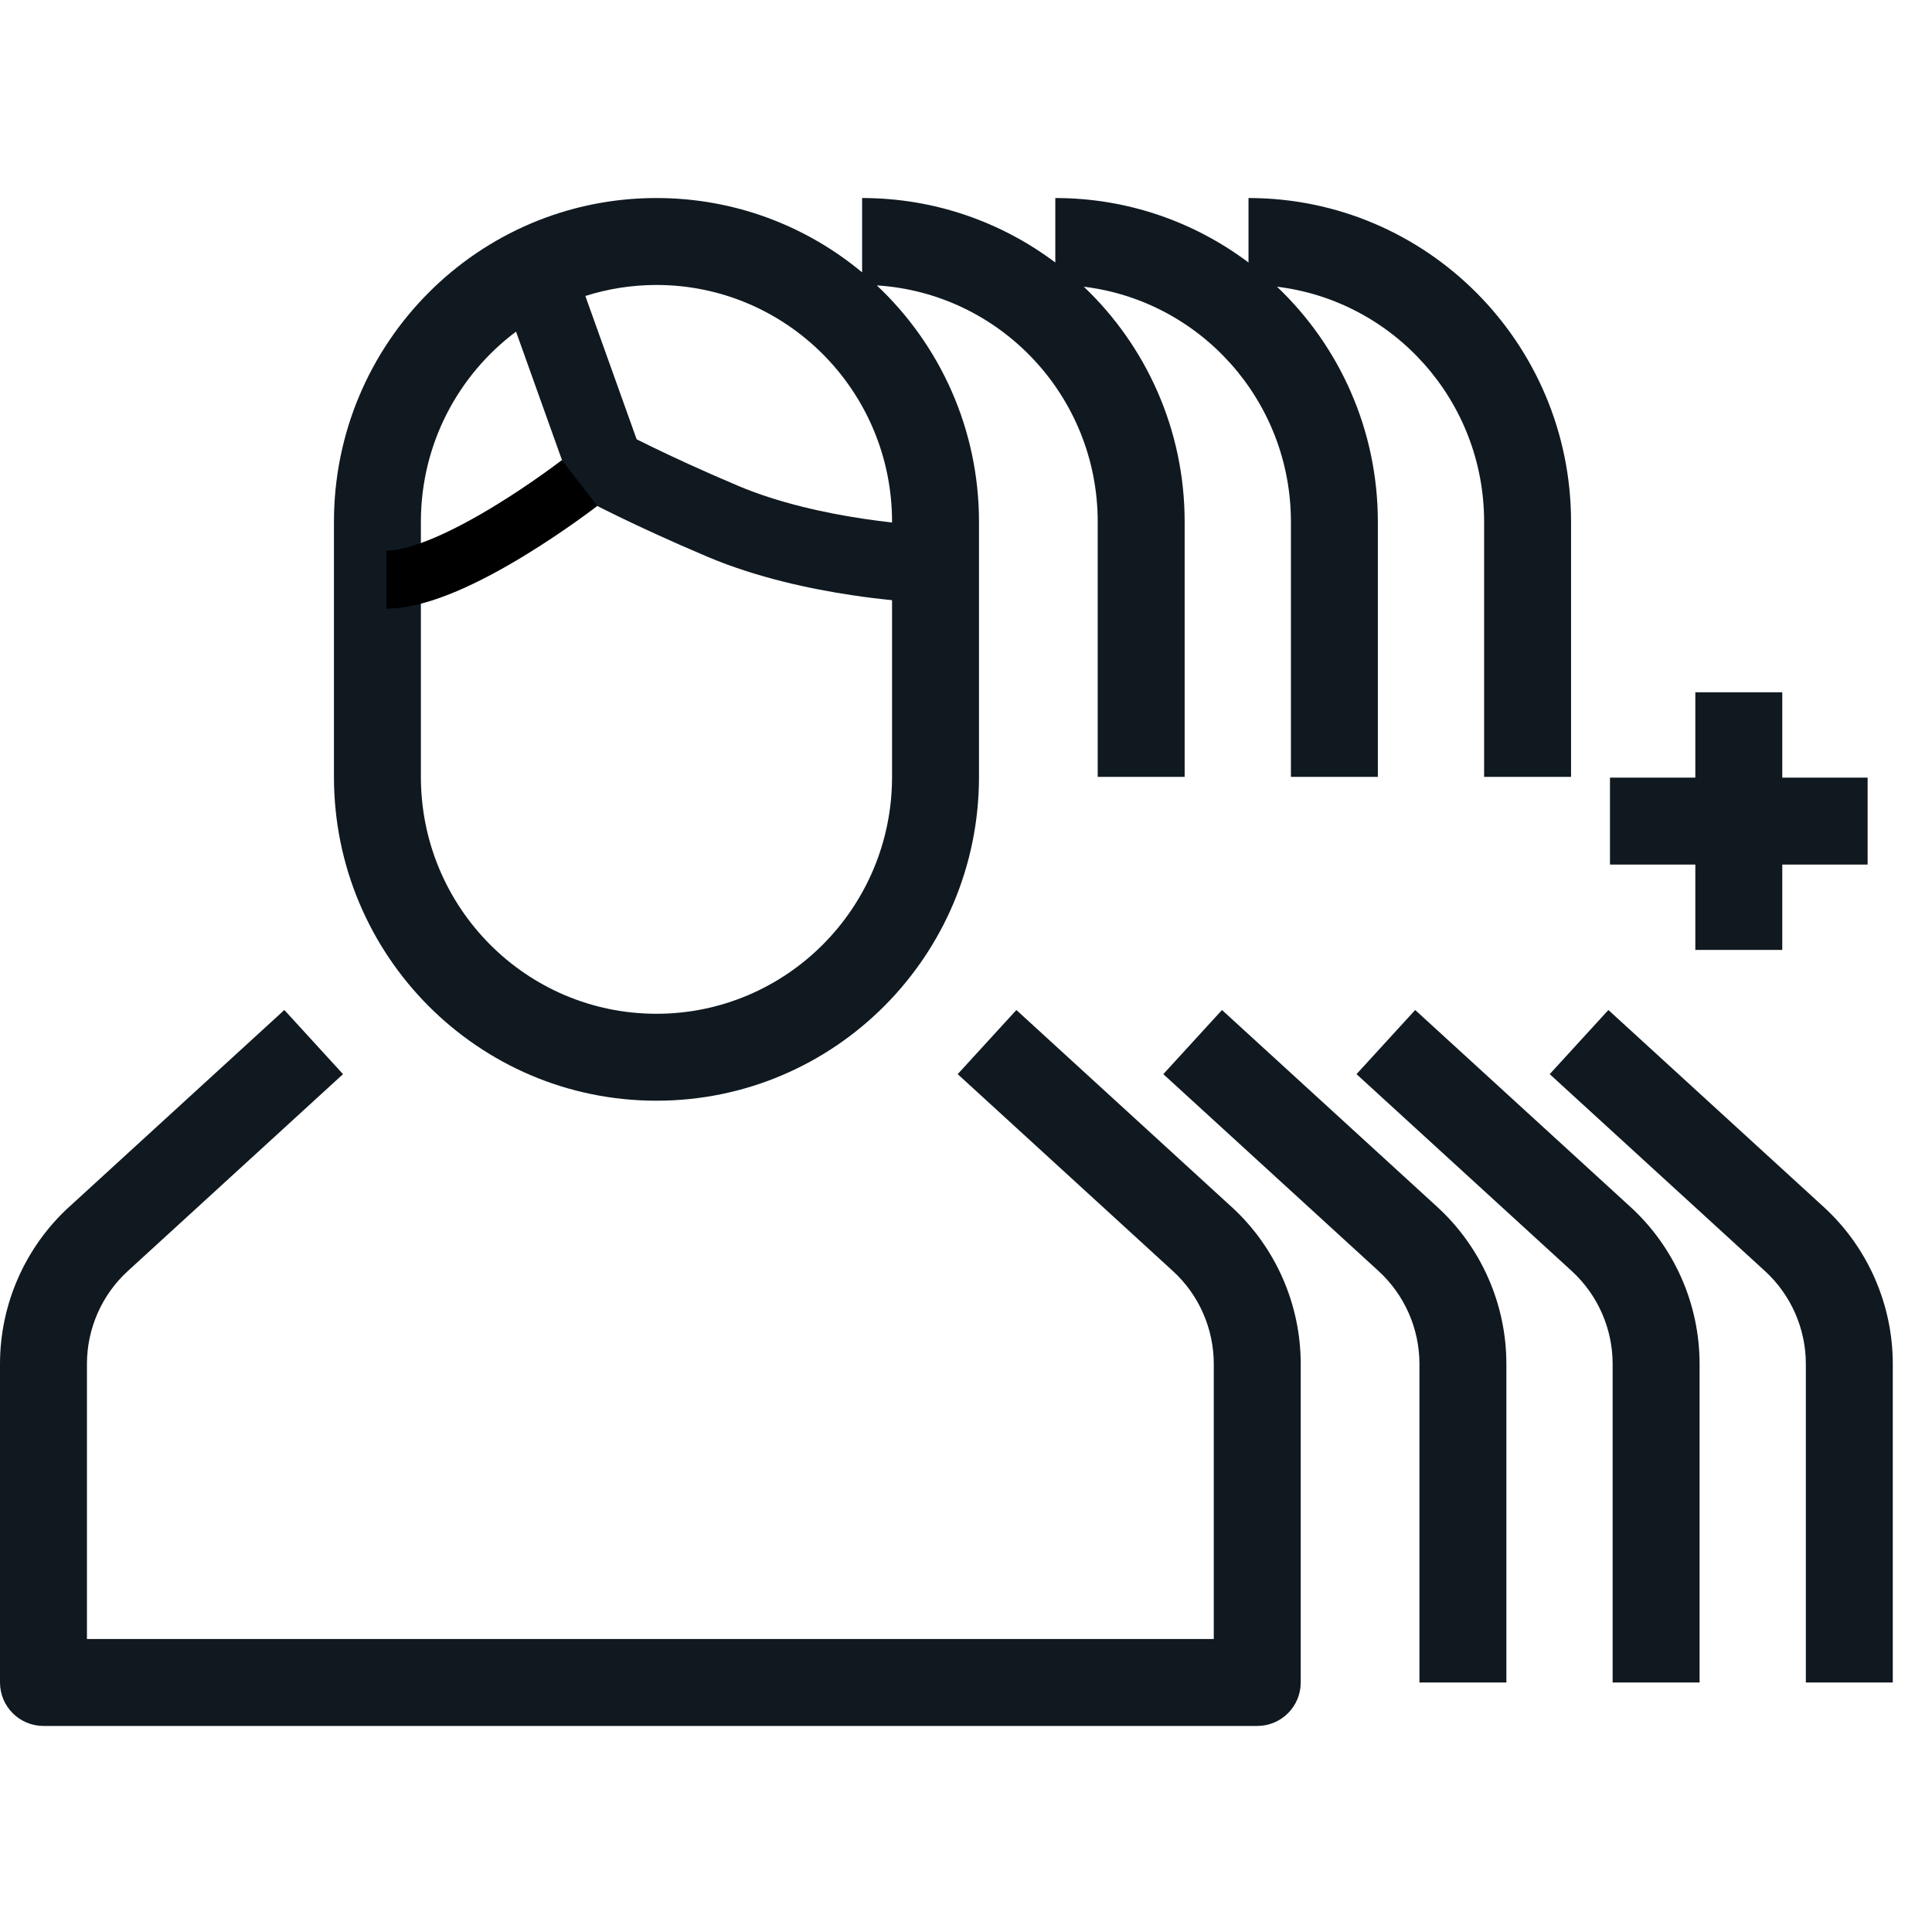 <svg width="40" height="40" viewBox="0 0 40 40" fill="none" xmlns="http://www.w3.org/2000/svg">
<path fill-rule="evenodd" clip-rule="evenodd" d="M10.684 6.866C9.489 7.76 8.714 9.19 8.714 10.805V16.084C8.714 18.797 10.901 20.989 13.591 20.989C16.281 20.989 18.469 18.797 18.469 16.084V12.426C18.236 12.403 17.95 12.37 17.629 12.321C16.789 12.195 15.672 11.961 14.652 11.529C13.865 11.196 13.245 10.907 12.82 10.701C12.607 10.598 12.443 10.515 12.331 10.458C12.275 10.429 12.232 10.407 12.202 10.391L12.168 10.373L12.159 10.368L12.156 10.367L12.155 10.366L12.155 10.366L12.154 10.366C12.154 10.366 12.154 10.366 12.534 9.661L12.154 10.366C11.98 10.272 11.847 10.117 11.78 9.931L10.684 6.866ZM12.119 6.128L13.181 9.095C13.271 9.14 13.384 9.196 13.518 9.261C13.921 9.457 14.517 9.734 15.276 10.056C16.121 10.414 17.089 10.622 17.867 10.739C18.089 10.773 18.292 10.798 18.469 10.818V10.805C18.469 8.092 16.281 5.9 13.591 5.9C13.078 5.9 12.584 5.98 12.119 6.128ZM6.914 10.805C6.914 7.106 9.899 4.1 13.591 4.1C15.21 4.1 16.694 4.678 17.849 5.639V4.1C19.35 4.1 20.734 4.597 21.849 5.435V4.1C23.35 4.1 24.734 4.597 25.849 5.435V4.1C29.541 4.1 32.527 7.106 32.527 10.805V16.084H30.727V10.805C30.727 8.294 28.852 6.229 26.439 5.936C27.725 7.158 28.527 8.889 28.527 10.805V16.084H26.727V10.805C26.727 8.294 24.852 6.229 22.439 5.936C23.725 7.158 24.527 8.889 24.527 10.805V16.084H22.727V10.805C22.727 8.196 20.702 6.068 18.154 5.909C19.456 7.134 20.269 8.875 20.269 10.805V16.084C20.269 19.783 17.283 22.789 13.591 22.789C9.899 22.789 6.914 19.783 6.914 16.084V10.805ZM19.828 22.239L24.284 26.316L24.284 26.316C24.823 26.809 25.13 27.508 25.13 28.24V33.934H1.8V28.24C1.8 27.508 2.107 26.809 2.646 26.316L2.646 26.316L7.102 22.239L5.887 20.911L1.431 24.988L1.43 24.988C0.519 25.823 0 27.004 0 28.24V34.834C0 35.331 0.403 35.734 0.9 35.734H26.03C26.527 35.734 26.93 35.331 26.93 34.834V28.24C26.93 27.004 26.411 25.823 25.5 24.988L25.499 24.988L21.043 20.911L19.828 22.239ZM28.542 26.316L24.085 22.239L25.3 20.911L29.757 24.988L29.757 24.988C30.669 25.823 31.188 27.004 31.188 28.24V34.834H29.388V28.24C29.388 27.508 29.08 26.809 28.542 26.316L28.542 26.316ZM32.542 26.316L28.085 22.239L29.3 20.911L33.757 24.988L33.757 24.988C34.669 25.823 35.188 27.004 35.188 28.24V34.834H33.388V28.24C33.388 27.508 33.08 26.809 32.542 26.316L32.542 26.316ZM36.542 26.316L32.085 22.239L33.3 20.911L37.757 24.988L37.757 24.988C38.669 25.823 39.188 27.004 39.188 28.24V34.834H37.388V28.24C37.388 27.508 37.08 26.809 36.542 26.316L36.542 26.316Z" fill="#101920"/>
<path d="M8 12C9.418 12 12 10 12 10" stroke="black" stroke-width="1.2"/>
<path fill-rule="evenodd" clip-rule="evenodd" d="M35.1 16.1V14.333H36.9V16.1H38.667V17.9H36.9V19.667H35.1V17.9H33.333V16.1H35.1Z" fill="#101920"/>
</svg>

